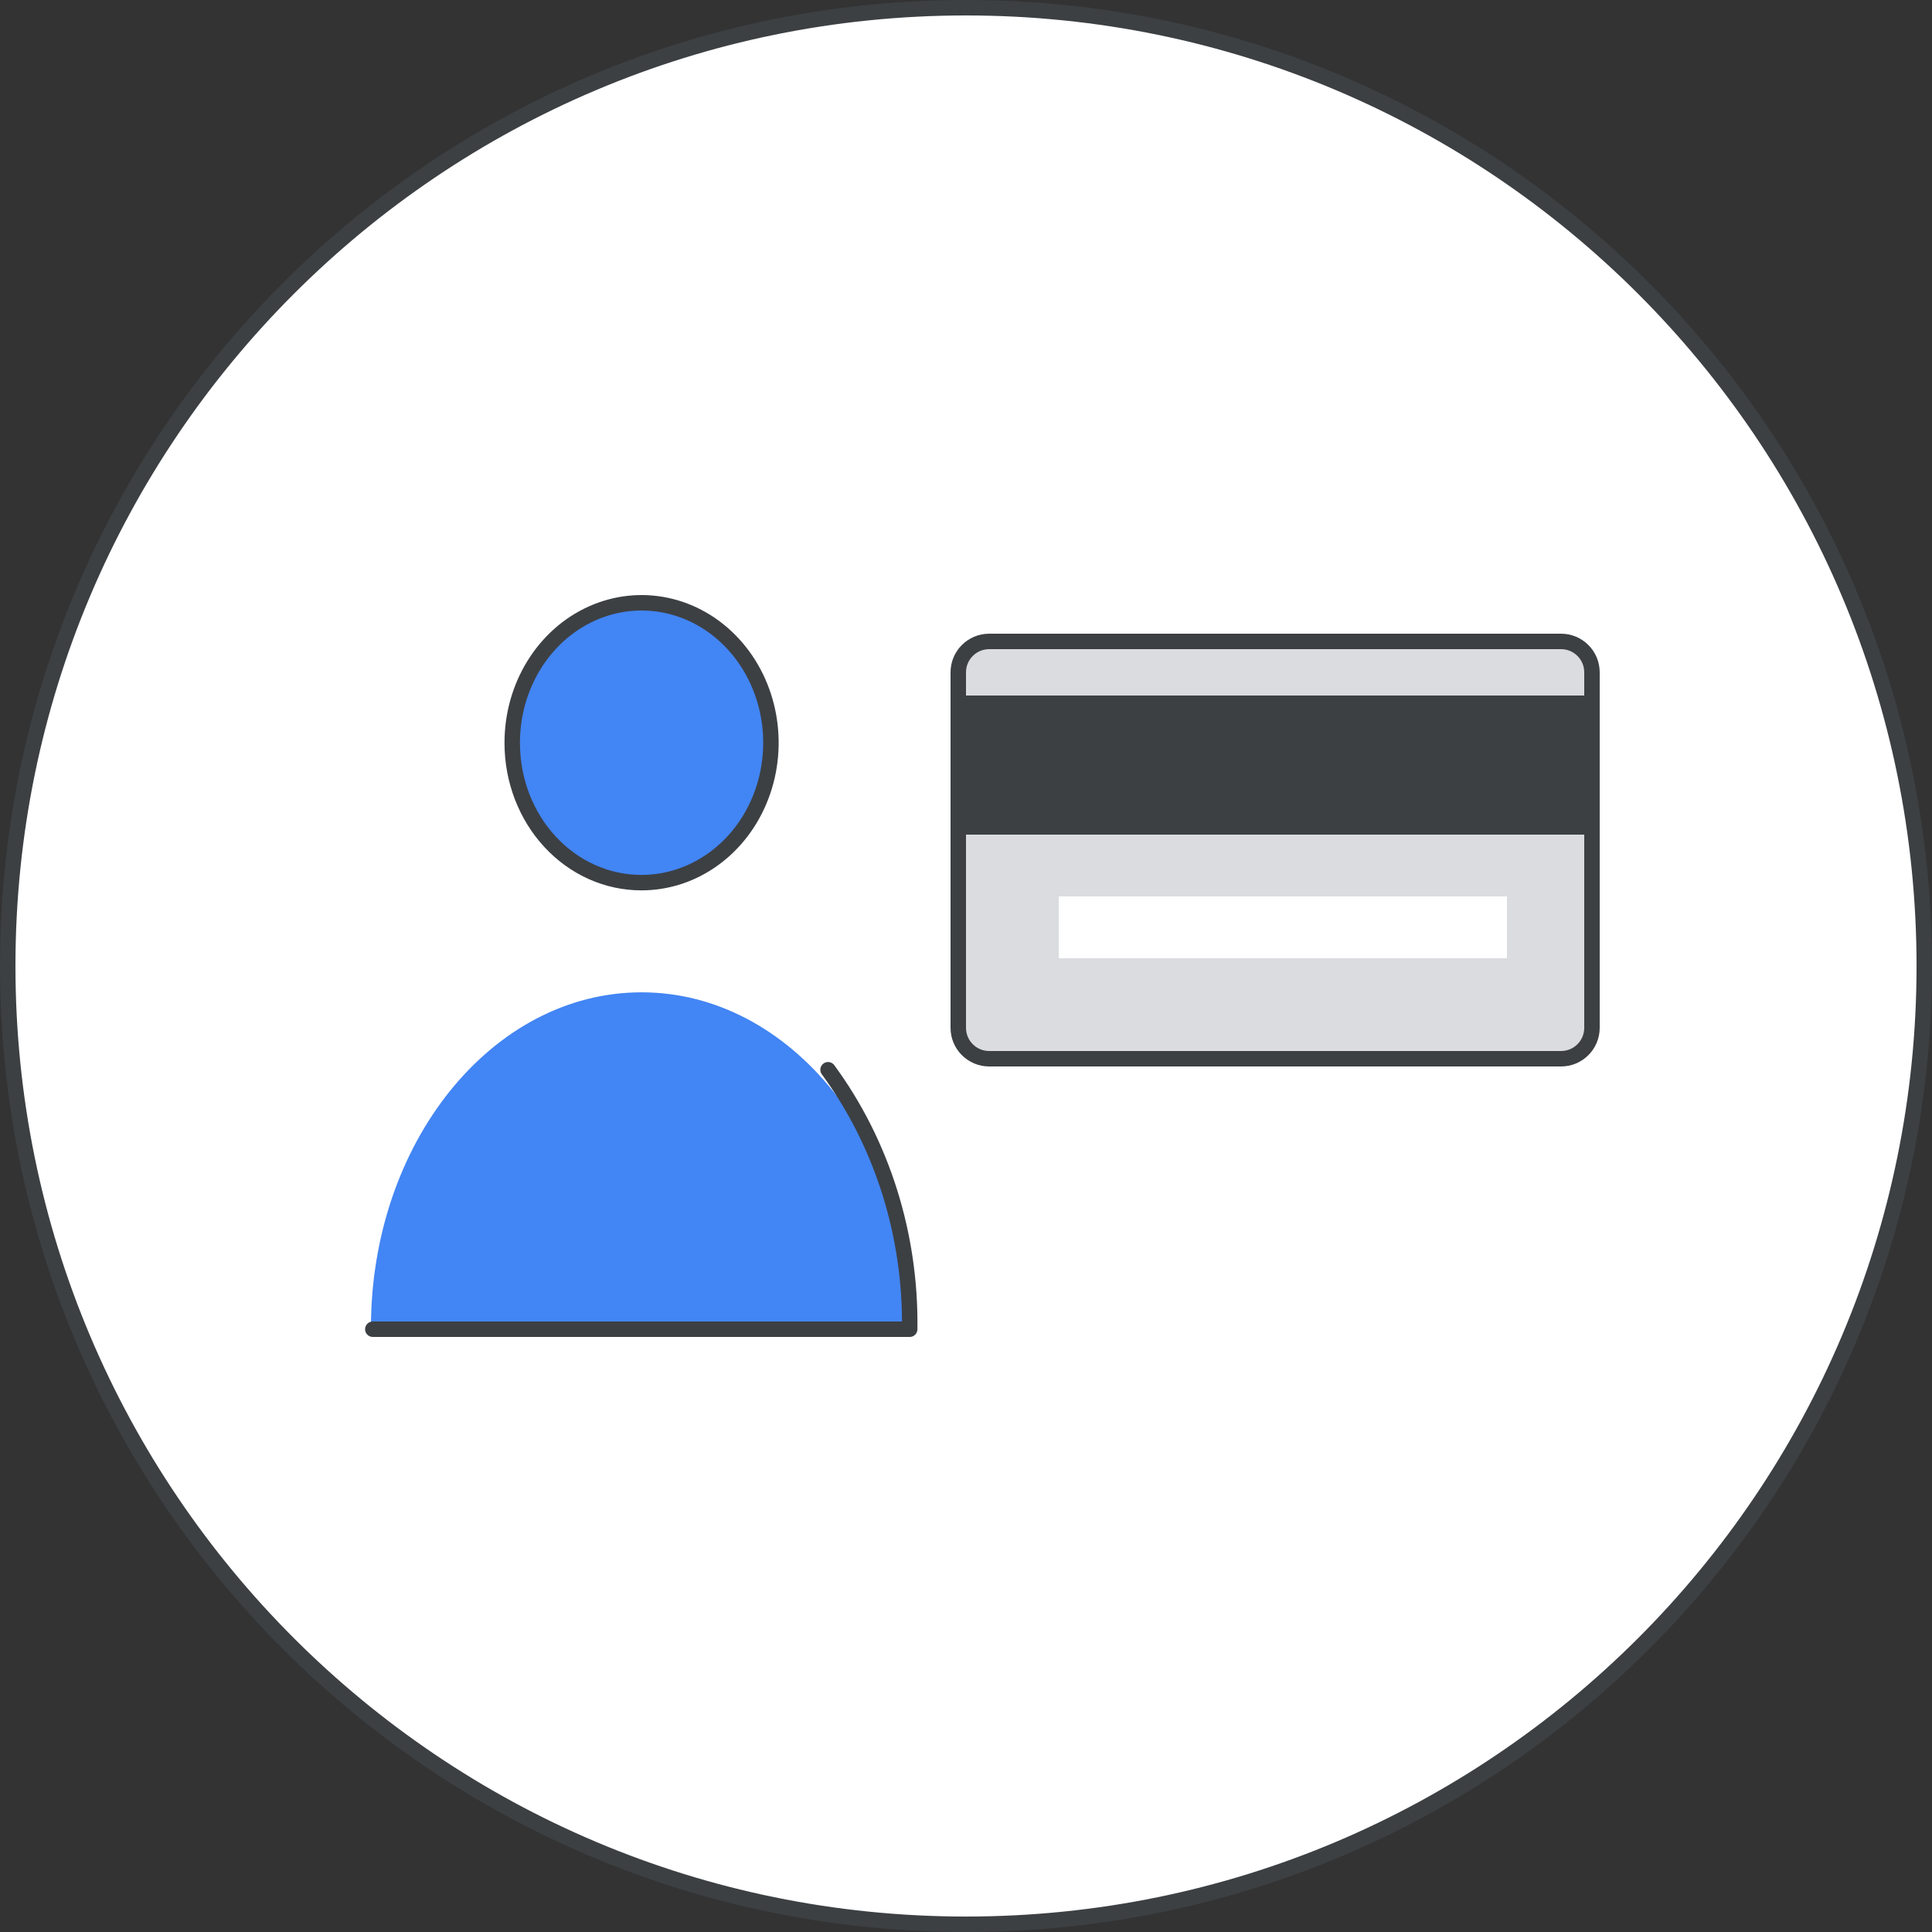 <svg width="125" height="125" viewBox="0 0 125 125" fill="none" xmlns="http://www.w3.org/2000/svg">
<rect x="0" y="0" width="125" height="125" fill="#333333" stroke="none"/>
<g id="billing-plans-circle-graphic" clip-path="url(#clip0_2093_1659)">
<g id="circle-billing-plans">
<g id="Rectangle">
<path id="Mask" d="M124.5 62.5C124.5 96.742 96.742 124.5 62.5 124.5C28.258 124.5 0.5 96.742 0.5 62.5C0.5 28.258 28.258 0.5 62.5 0.5C96.742 0.5 124.5 28.258 124.5 62.5Z" fill="white" stroke="#3C4043"/>
</g>
<g id="Group">
<path id="Rectangle_2" d="M101 41.5H64C62.895 41.5 62 42.395 62 43.5V66.5C62 67.605 62.895 68.5 64 68.5H101C102.105 68.5 103 67.605 103 66.5V43.5C103 42.395 102.105 41.5 101 41.5Z" fill="#DADCE0" stroke="#3C4043"/>
<g id="UI/header-dark-grey">
<path id="Rectangle_3" d="M103.5 45H61.5V54H103.5V45Z" fill="#3C4043"/>
</g>
<path id="Rectangle_4" d="M97.5 58H68.5V62H97.5V58Z" fill="white"/>
</g>
<g id="circle-security">
<path id="Path" d="M41.51 57.106C44.897 57.106 47.95 54.898 49.244 51.512C50.538 48.127 49.818 44.231 47.42 41.644C45.023 39.057 41.42 38.288 38.293 39.696C35.166 41.104 33.133 44.411 33.141 48.075C33.141 50.474 34.023 52.774 35.593 54.468C37.163 56.163 39.292 57.112 41.51 57.106Z" fill="#4285F4" stroke="#3C4043" stroke-linecap="round" stroke-linejoin="round"/>
<path id="Path_2" d="M41.51 64.203C31.841 64.203 24 73.937 24 85.912H59C59 73.937 51.159 64.203 41.51 64.203Z" fill="#4285F4"/>
<path id="Path_3" d="M53.575 69.213C57.075 73.981 58.941 79.912 58.857 86H24.121" stroke="#3C4043" stroke-linecap="round" stroke-linejoin="round"/>
</g>
</g>
</g>
<defs>
<clipPath id="clip0_2093_1659">
<rect width="125" height="125" fill="white"/>
</clipPath>
</defs>
</svg>
